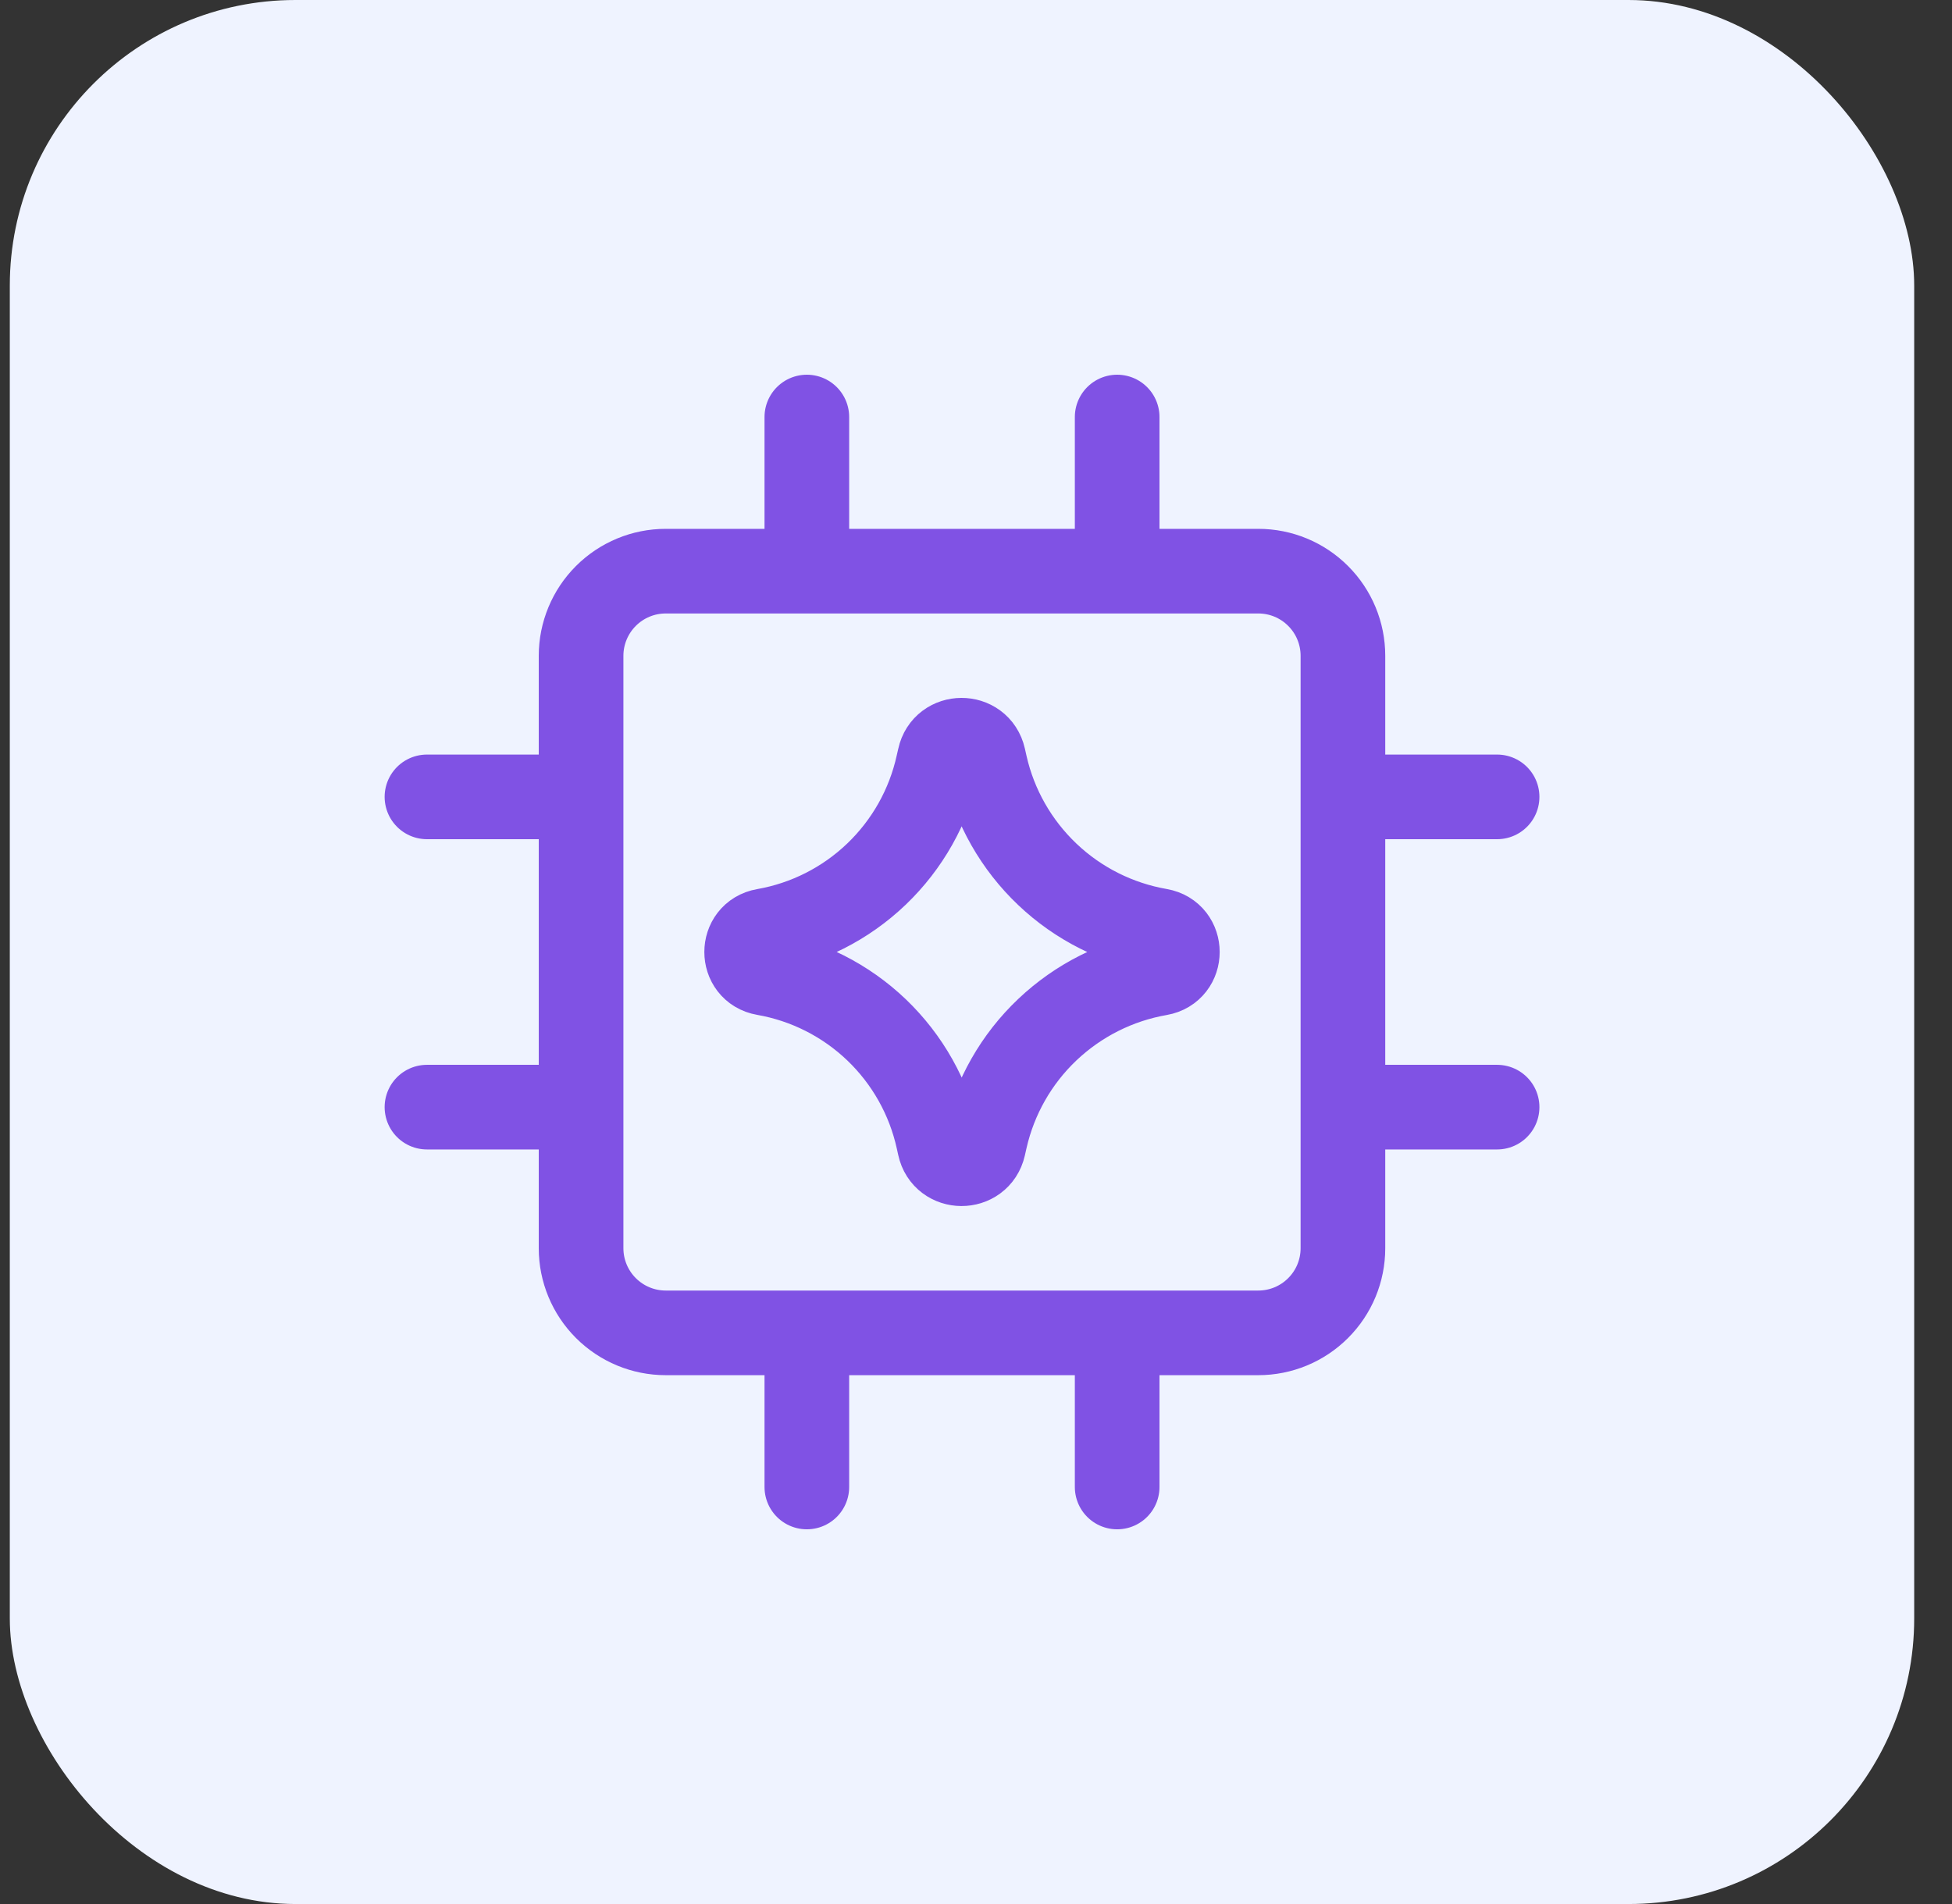 <svg width="41" height="40" viewBox="0 0 41 40" fill="none" xmlns="http://www.w3.org/2000/svg">
  <rect x="0" y="0" width="41" height="40" fill="#333333" stroke="none"/>
  <rect x="0.206" width="40" height="40" rx="6" fill="#EFF3FF" />
  <g clip-path="url(#clip0_300_506)">
    <path
      d="M12.205 23.259H8.968M31.445 23.259H28.207M12.205 16.741H8.968M31.445 16.741H28.207M16.947 11.999V8.761M16.947 31.239V28.001M23.465 11.999V8.761M23.465 31.239V28.001M26.429 11.999H13.983C13.512 11.999 13.06 12.186 12.726 12.52C12.393 12.853 12.205 13.306 12.205 13.777V26.223C12.205 26.695 12.393 27.147 12.726 27.48C13.06 27.814 13.512 28.001 13.983 28.001H26.429C26.901 28.001 27.353 27.814 27.686 27.48C28.02 27.147 28.207 26.695 28.207 26.223V13.777C28.207 13.306 28.02 12.853 27.686 12.52C27.353 12.186 26.901 11.999 26.429 11.999Z"
      stroke="#8052E4" stroke-width="1.778" stroke-linecap="round" stroke-linejoin="round" />
    <path
      d="M16.058 20.445C15.558 20.359 15.558 19.641 16.058 19.554C16.943 19.399 17.762 18.984 18.411 18.362C19.06 17.74 19.51 16.94 19.703 16.062L19.735 15.923C19.841 15.429 20.547 15.425 20.659 15.92L20.695 16.08C20.894 16.955 21.348 17.751 21.999 18.369C22.649 18.987 23.468 19.398 24.352 19.552C24.855 19.639 24.855 20.361 24.352 20.448C23.468 20.602 22.65 21.014 21.999 21.631C21.348 22.248 20.895 23.044 20.695 23.919L20.659 24.079C20.547 24.573 19.841 24.57 19.735 24.075L19.705 23.939C19.512 23.06 19.062 22.259 18.413 21.637C17.763 21.015 16.944 20.6 16.058 20.445Z"
      stroke="#8052E4" stroke-width="1.778" stroke-linecap="round" stroke-linejoin="round" />
  </g>
  <defs>
    <clipPath id="clip0_300_506">
      <rect width="24.892" height="24.892" fill="white" transform="translate(7.76 7.554)" />
    </clipPath>
  </defs>
</svg>
